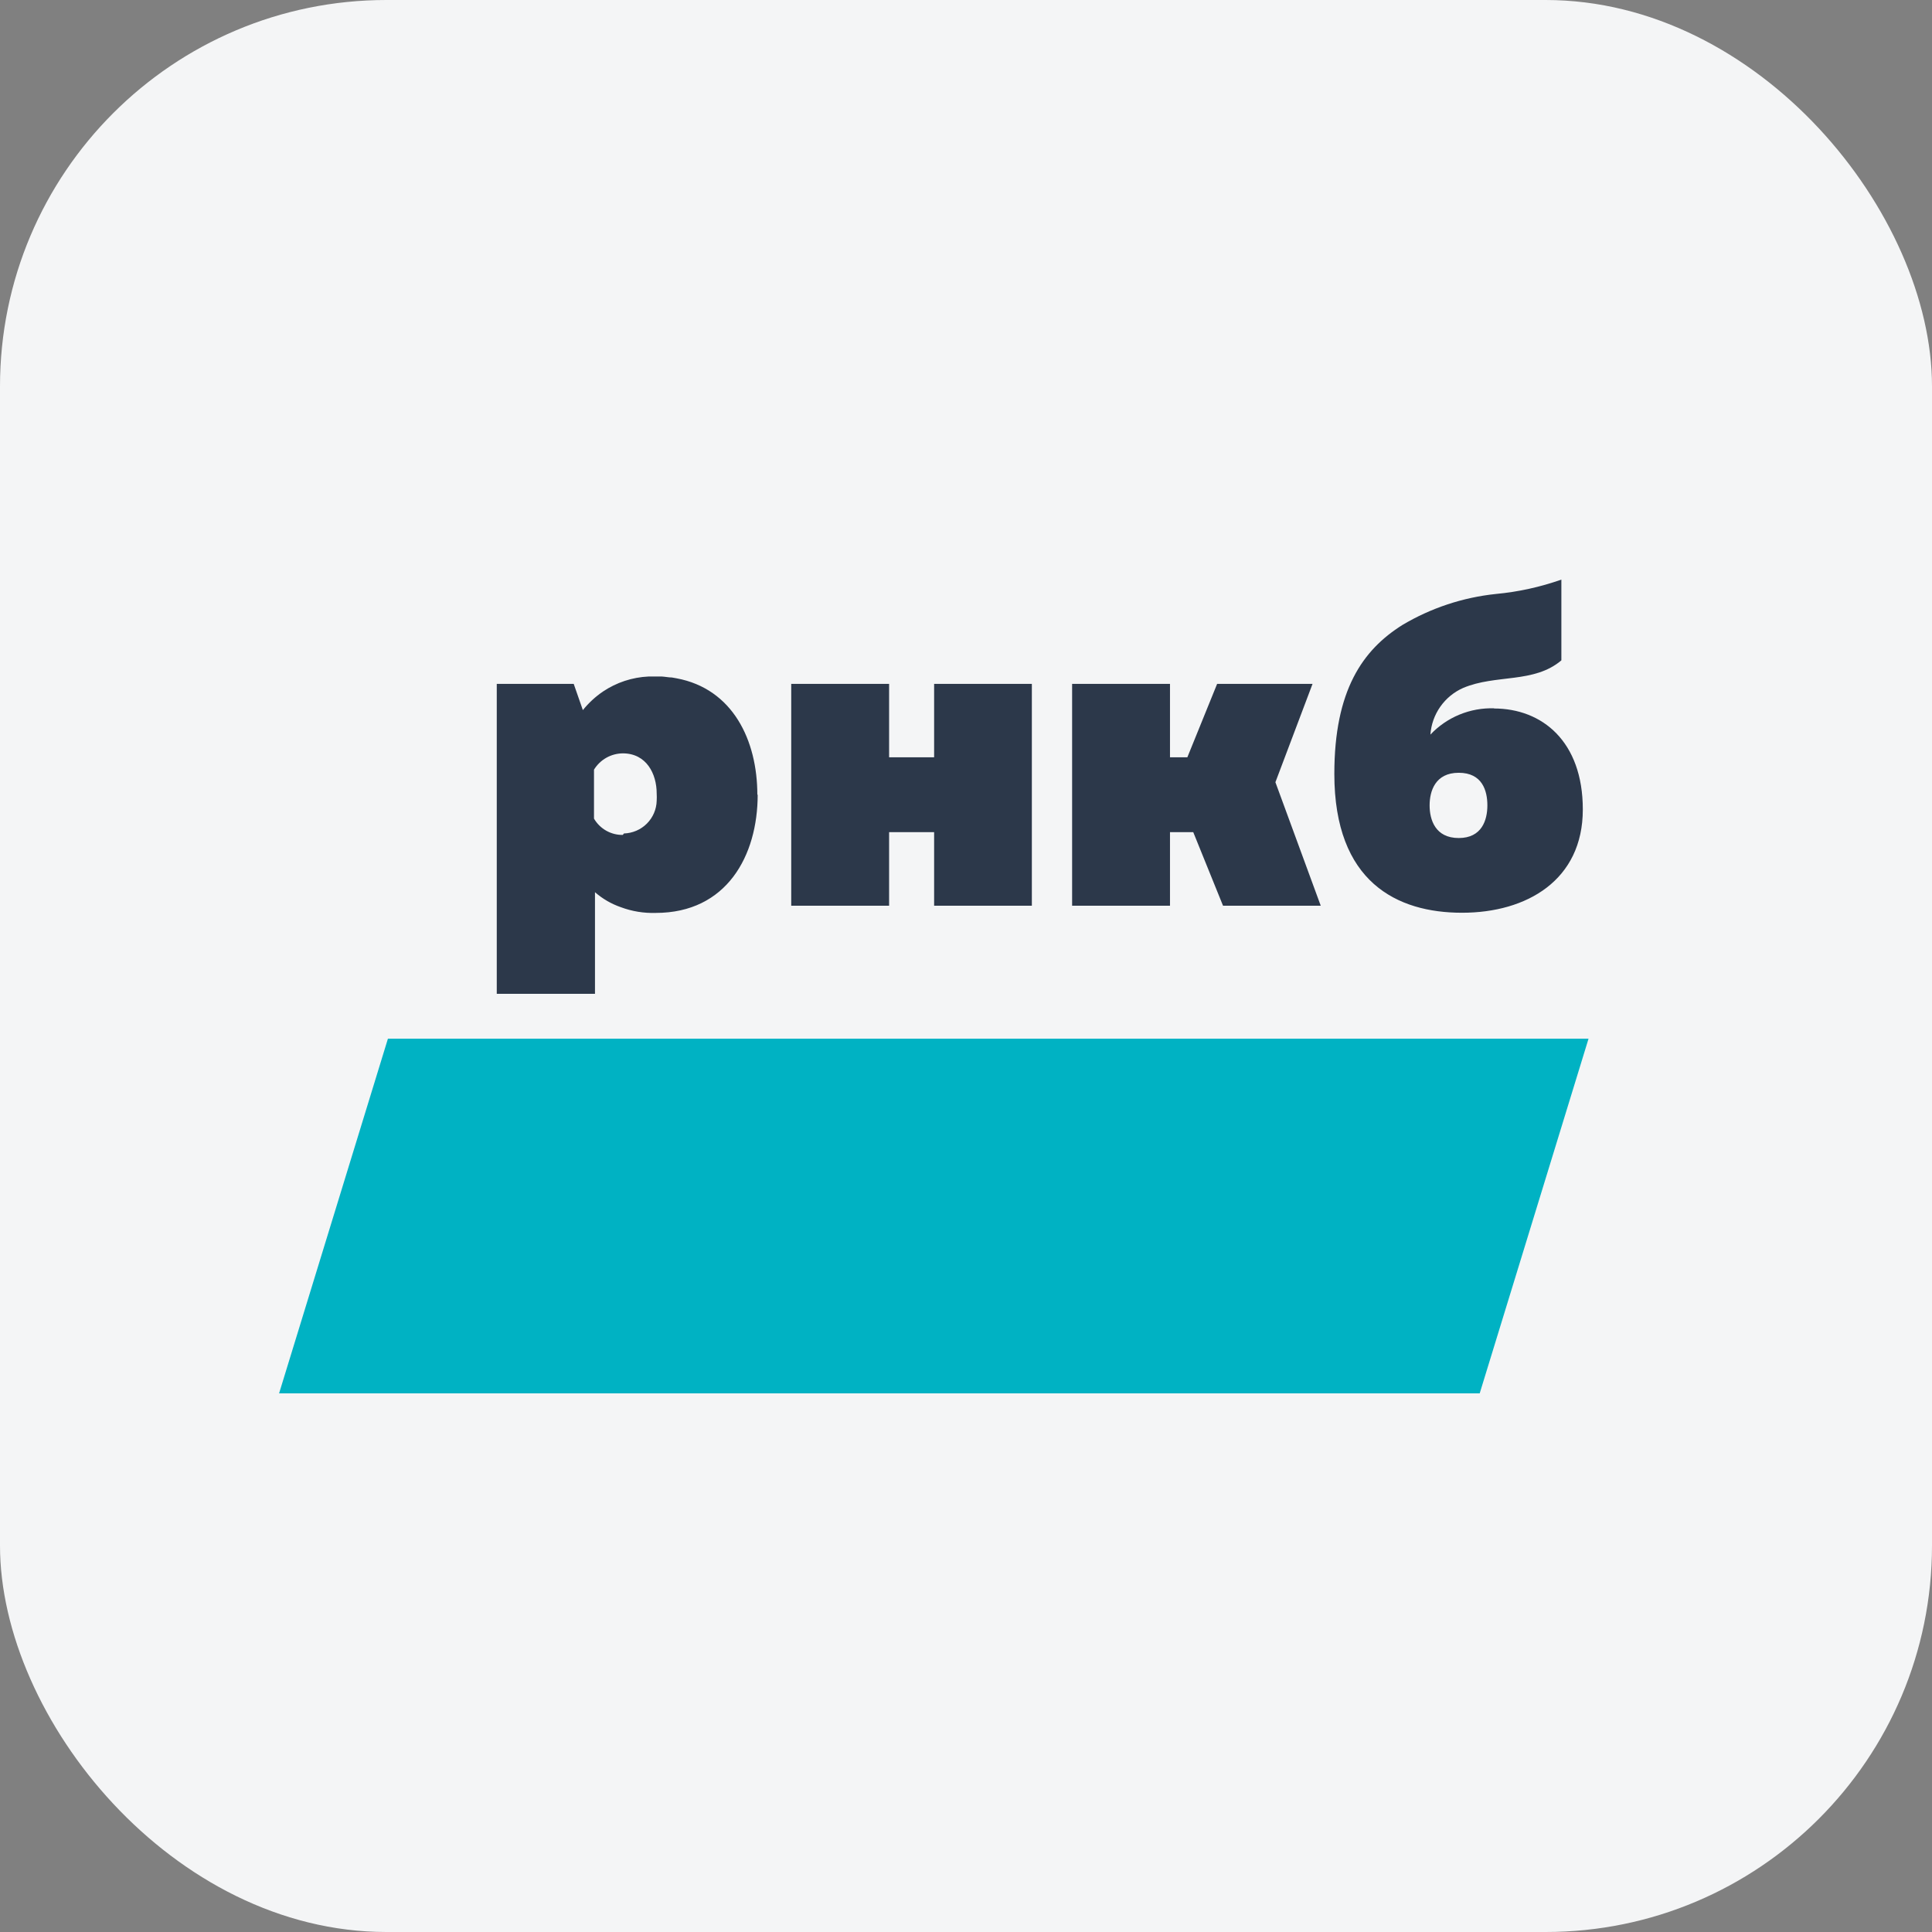 <svg width="80" height="80" viewBox="0 0 80 80" fill="none" xmlns="http://www.w3.org/2000/svg">
<rect x="0" y="0" width="80" height="80" fill="#808080" stroke="none"/>
<rect width="80" height="80" rx="16" fill="#F4F5F6"/>
<path d="M61.271 57.697H11.556L16.063 43.01H65.778L61.271 57.697Z" fill="#00B2C3"/>
<path d="M32.763 37.504V28.317H36.816V31.357H38.68V28.317H42.727V37.504H38.68V34.458H36.816V37.504H32.763ZM52.812 32.39L54.35 28.317H50.399L49.166 31.357H48.447V28.317H44.394V37.504H48.447V34.458H49.41L50.643 37.504H54.689L52.812 32.39ZM61.874 29.33C61.381 29.314 60.89 29.402 60.434 29.59C59.979 29.777 59.568 30.06 59.23 30.418C59.259 30.003 59.4 29.604 59.639 29.264C59.878 28.923 60.205 28.654 60.586 28.486C61.942 27.912 63.514 28.31 64.653 27.344V24C63.777 24.309 62.866 24.509 61.942 24.595C60.573 24.738 59.253 25.176 58.072 25.878C56.425 26.912 55.252 28.58 55.252 32.046C55.252 36.532 57.855 37.795 60.539 37.795C63.223 37.795 65.541 36.444 65.541 33.519C65.541 30.695 63.853 29.337 61.86 29.337L61.874 29.33ZM60.403 34.701C59.427 34.701 59.197 33.937 59.197 33.35C59.197 32.762 59.427 31.999 60.403 31.999C61.379 31.999 61.589 32.742 61.589 33.35C61.589 33.958 61.359 34.701 60.403 34.701ZM31.36 32.911C31.36 30.654 30.344 28.52 28.012 28.087L27.822 28.053C27.687 28.053 27.544 28.02 27.402 28.013H26.853C26.18 28.044 25.528 28.259 24.969 28.634C24.654 28.848 24.373 29.108 24.135 29.404L23.756 28.317H20.57V41.152H24.637V36.944C24.95 37.218 25.314 37.429 25.708 37.565C26.169 37.737 26.659 37.817 27.151 37.802C30.093 37.802 31.374 35.43 31.374 32.904L31.36 32.911ZM25.789 34.572C25.548 34.576 25.31 34.515 25.1 34.396C24.891 34.277 24.717 34.105 24.596 33.897V31.87C24.721 31.666 24.896 31.496 25.105 31.378C25.313 31.26 25.549 31.197 25.789 31.195C26.765 31.195 27.192 32.039 27.192 32.856C27.198 32.958 27.198 33.059 27.192 33.16C27.182 33.516 27.036 33.853 26.784 34.105C26.532 34.356 26.193 34.501 25.836 34.512" fill="#2C384A"/>
</svg>
